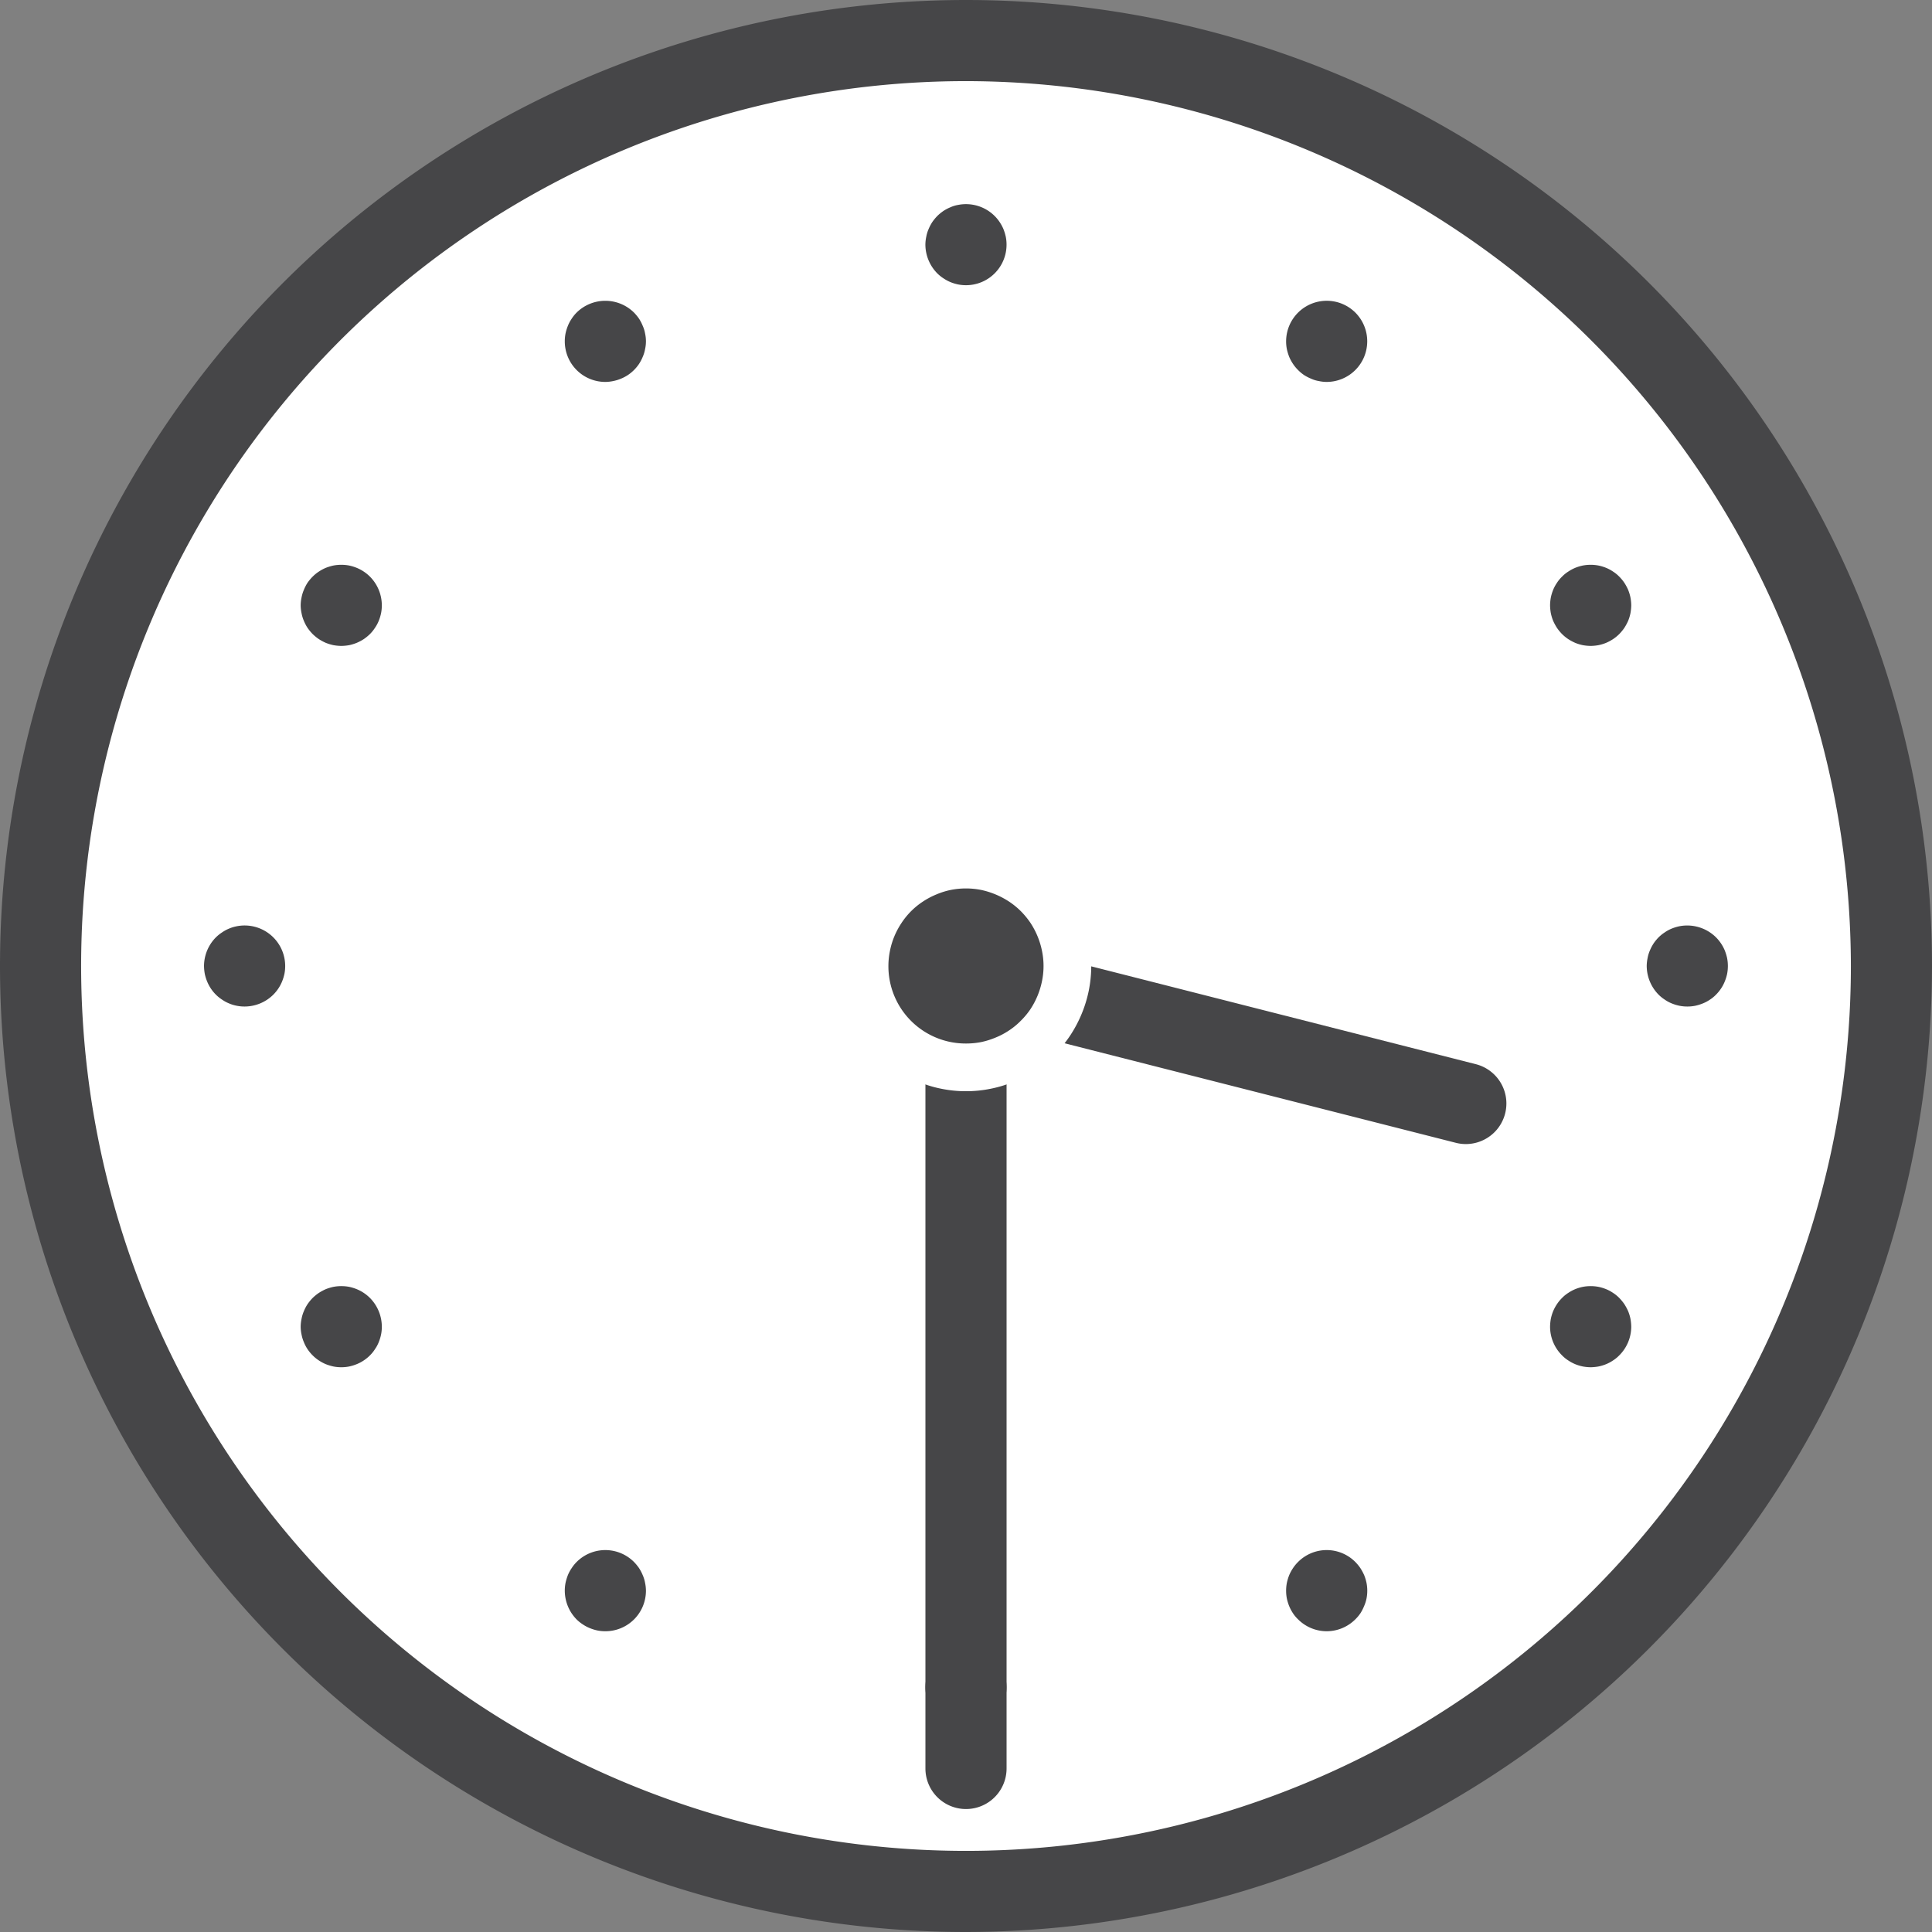 <svg xmlns="http://www.w3.org/2000/svg" width="174.981" height="174.981" viewBox="0 0 174.981 174.981">
  <rect x="0" y="0" width="174.981" height="174.981" fill="#808080" stroke="none"/>
  <g id="time1530" transform="translate(-8463.467 -12385.677)">
    <path id="パス_12280" data-name="パス 12280" d="M1325.147,315.168a83.816,83.816,0,1,1-83.817-83.817,83.817,83.817,0,0,1,83.817,83.817" transform="translate(7309.627 12158)" fill="#fff"/>
    <path id="パス_12281" data-name="パス 12281" d="M1241.331,402.658a87.49,87.49,0,1,1,87.49-87.49,87.59,87.59,0,0,1-87.49,87.49m0-167.633a80.143,80.143,0,1,0,80.143,80.143,80.233,80.233,0,0,0-80.143-80.143" transform="translate(7309.627 12158)" fill="#464648"/>
    <path id="パス_12282" data-name="パス 12282" d="M1241.331,318.842a3.675,3.675,0,0,1,3.674,3.674v65.331a3.674,3.674,0,0,1-7.349,0V322.516a3.675,3.675,0,0,1,3.675-3.674" transform="translate(7309.627 12158)" fill="#464648"/>
    <path id="パス_12283" data-name="パス 12283" d="M1285.711,331.185l-45.4-11.55a3.674,3.674,0,1,1,1.811-7.121l45.4,11.55a3.674,3.674,0,0,1-1.812,7.121" transform="translate(7309.627 12158)" fill="#464648"/>
    <path id="パス_12284" data-name="パス 12284" d="M1176,318.838a3.6,3.6,0,0,1-.721-.07,3.25,3.25,0,0,1-.689-.21,3.2,3.2,0,0,1-.63-.34,3.458,3.458,0,0,1-.561-.45,3.609,3.609,0,0,1-.8-1.2,3.976,3.976,0,0,1-.21-.679,4.4,4.4,0,0,1-.071-.72,3.7,3.7,0,0,1,1.08-2.6,3.506,3.506,0,0,1,.561-.449,3.26,3.26,0,0,1,.63-.341,3.369,3.369,0,0,1,.689-.21,3.672,3.672,0,0,1,4.391,3.6,3.589,3.589,0,0,1-.07.72,4.158,4.158,0,0,1-.21.679,3.632,3.632,0,0,1-.8,1.2,3.7,3.7,0,0,1-2.59,1.07" transform="translate(7309.627 12158)" fill="#464648"/>
    <path id="パス_12285" data-name="パス 12285" d="M1184.753,286.178a4.41,4.41,0,0,1-.721-.07,4.525,4.525,0,0,1-.689-.21,4.768,4.768,0,0,1-.63-.34,4.162,4.162,0,0,1-.561-.46,4.234,4.234,0,0,1-.46-.56,3.849,3.849,0,0,1-.33-.63,3.3,3.3,0,0,1-.21-.69,3.6,3.6,0,0,1-.08-.72,3.507,3.507,0,0,1,.08-.71,3.3,3.3,0,0,1,.21-.69,3.945,3.945,0,0,1,.33-.64,4.143,4.143,0,0,1,.46-.55,3.461,3.461,0,0,1,.561-.459,3.834,3.834,0,0,1,.63-.341,4.641,4.641,0,0,1,.689-.21,3.879,3.879,0,0,1,1.441,0,4.194,4.194,0,0,1,.679.21,3.675,3.675,0,0,1,1.2.8,3.7,3.7,0,0,1,1.07,2.59,3.589,3.589,0,0,1-.07.72,4.022,4.022,0,0,1-.21.69,3.252,3.252,0,0,1-.34.63,3.455,3.455,0,0,1-.45.56,4.222,4.222,0,0,1-.56.46,4.281,4.281,0,0,1-.641.34,4.1,4.1,0,0,1-.679.21,4.41,4.41,0,0,1-.72.07" transform="translate(7309.627 12158)" fill="#464648"/>
    <path id="パス_12286" data-name="パス 12286" d="M1208.664,262.268a3.67,3.67,0,0,1-3.671-3.68,3.573,3.573,0,0,1,.07-.719,4.22,4.22,0,0,1,.209-.681,3.4,3.4,0,0,1,.341-.64,3.439,3.439,0,0,1,.45-.56,3.7,3.7,0,0,1,5.2,0,4.381,4.381,0,0,1,.46.56,3.864,3.864,0,0,1,.329.64,2.87,2.87,0,0,1,.211.681,3.277,3.277,0,0,1,0,1.439,3.072,3.072,0,0,1-.211.69,3.77,3.77,0,0,1-.329.63,3.7,3.7,0,0,1-1.021,1.02,3.74,3.74,0,0,1-.63.33,3.622,3.622,0,0,1-.689.21,3.561,3.561,0,0,1-.72.08" transform="translate(7309.627 12158)" fill="#464648"/>
    <path id="パス_12287" data-name="パス 12287" d="M1273.993,262.268a3.374,3.374,0,0,1-.71-.08,2.7,2.7,0,0,1-.689-.21,3.881,3.881,0,0,1-.641-.33,3.58,3.58,0,0,1-.55-.46,3.473,3.473,0,0,1-.46-.56,3.826,3.826,0,0,1-.34-.63,4.625,4.625,0,0,1-.21-.69,3.582,3.582,0,0,1-.07-.72,3.678,3.678,0,0,1,6.271-2.6,3.68,3.68,0,0,1-2.6,6.28" transform="translate(7309.627 12158)" fill="#464648"/>
    <path id="パス_12288" data-name="パス 12288" d="M1297.9,286.178a4.289,4.289,0,0,1-.71-.07,3.9,3.9,0,0,1-.689-.21,4.641,4.641,0,0,1-.63-.34,3.62,3.62,0,0,1-.561-.46,4.15,4.15,0,0,1-.46-.56,4.776,4.776,0,0,1-.34-.63,4.033,4.033,0,0,1-.21-.69,4.384,4.384,0,0,1-.07-.72,4.163,4.163,0,0,1,.07-.71,4.033,4.033,0,0,1,.21-.69,3.469,3.469,0,0,1,.34-.63,3.119,3.119,0,0,1,.46-.56,3.079,3.079,0,0,1,.561-.459,3.752,3.752,0,0,1,.63-.341,3.99,3.99,0,0,1,.689-.21,3.826,3.826,0,0,1,1.431,0,4.043,4.043,0,0,1,.689.21,3.434,3.434,0,0,1,.63.341,3.083,3.083,0,0,1,.561.459,3.676,3.676,0,0,1,.46.56,4.293,4.293,0,0,1,.339.63,3.856,3.856,0,0,1,.21.69,4.164,4.164,0,0,1,.071.71,4.386,4.386,0,0,1-.071.72,3.856,3.856,0,0,1-.21.69,4.871,4.871,0,0,1-.339.63,4.234,4.234,0,0,1-.46.56,3.626,3.626,0,0,1-.561.46,4.164,4.164,0,0,1-.63.34,3.954,3.954,0,0,1-.689.21,4.308,4.308,0,0,1-.721.07" transform="translate(7309.627 12158)" fill="#464648"/>
    <path id="パス_12289" data-name="パス 12289" d="M1306.664,318.838a3.59,3.59,0,0,1-.721-.07,3.931,3.931,0,0,1-.689-.21,3.119,3.119,0,0,1-.63-.34,3.416,3.416,0,0,1-.561-.45,3.735,3.735,0,0,1-1.08-2.6,3.6,3.6,0,0,1,.08-.72,3.064,3.064,0,0,1,.209-.69,3.943,3.943,0,0,1,.331-.63,4.09,4.09,0,0,1,.46-.561,3.464,3.464,0,0,1,.561-.449,3.173,3.173,0,0,1,.63-.341,4.107,4.107,0,0,1,.689-.21,3.713,3.713,0,0,1,3.311,1,3.637,3.637,0,0,1,.46.561,3.751,3.751,0,0,1,.339.63,4.631,4.631,0,0,1,.211.69,3.793,3.793,0,0,1,0,1.44,4.173,4.173,0,0,1-.211.679,3.463,3.463,0,0,1-.339.641,3.629,3.629,0,0,1-.46.56,3.044,3.044,0,0,1-.551.45,3.28,3.28,0,0,1-.64.34,4.1,4.1,0,0,1-.679.21,3.617,3.617,0,0,1-.72.07" transform="translate(7309.627 12158)" fill="#464648"/>
    <path id="パス_12290" data-name="パス 12290" d="M1241.333,326.508a11.086,11.086,0,0,1-2.221-.22,10.631,10.631,0,0,1-2.12-.65,10.867,10.867,0,0,1-1.96-1.04,11.227,11.227,0,0,1-1.72-1.41,10.584,10.584,0,0,1-1.41-1.72,11.5,11.5,0,0,1-1.7-4.08,11.312,11.312,0,0,1,0-4.44,12.343,12.343,0,0,1,.651-2.12,12.974,12.974,0,0,1,1.04-1.96,11.618,11.618,0,0,1,1.41-1.72,11.211,11.211,0,0,1,1.729-1.411,11.65,11.65,0,0,1,1.96-1.049,11.3,11.3,0,0,1,2.12-.64,11.068,11.068,0,0,1,4.441,0,11.526,11.526,0,0,1,2.12.64,11.876,11.876,0,0,1,1.95,1.049,10.3,10.3,0,0,1,1.73,1.411,11.125,11.125,0,0,1,1.41,1.72,11.645,11.645,0,0,1,1.689,4.08,11.263,11.263,0,0,1,0,4.44,11.437,11.437,0,0,1-.649,2.12,11.575,11.575,0,0,1-1.04,1.96,11.125,11.125,0,0,1-1.41,1.72,11.265,11.265,0,0,1-1.73,1.41,11.056,11.056,0,0,1-1.95,1.04,10.721,10.721,0,0,1-2.13.65,10.985,10.985,0,0,1-2.21.22" transform="translate(7309.627 12158)" fill="#fff"/>
    <path id="パス_12291" data-name="パス 12291" d="M1297.9,351.508a4.185,4.185,0,0,1-.71-.07,3.9,3.9,0,0,1-.689-.21,3.747,3.747,0,0,1-.63-.34,3.127,3.127,0,0,1-.561-.46,3.669,3.669,0,0,1-1.08-2.59,4.384,4.384,0,0,1,.07-.72,4.033,4.033,0,0,1,.21-.69,3.836,3.836,0,0,1,.34-.63,3.563,3.563,0,0,1,.46-.561,3.162,3.162,0,0,1,.561-.459,3.749,3.749,0,0,1,.63-.34,3.906,3.906,0,0,1,.689-.21,3.826,3.826,0,0,1,1.431,0,3.957,3.957,0,0,1,.689.21,3.432,3.432,0,0,1,.63.34,3.167,3.167,0,0,1,.561.459,4.31,4.31,0,0,1,.46.561,4.871,4.871,0,0,1,.339.63,3.856,3.856,0,0,1,.21.69,4.386,4.386,0,0,1,.071.72,3.669,3.669,0,0,1-1.08,2.59,3.131,3.131,0,0,1-.561.46,3.43,3.43,0,0,1-.63.34,3.954,3.954,0,0,1-.689.21,4.308,4.308,0,0,1-.721.07" transform="translate(7309.627 12158)" fill="#464648"/>
    <path id="パス_12292" data-name="パス 12292" d="M1273.993,375.418a3.671,3.671,0,0,1-2.59-1.08,3.09,3.09,0,0,1-.46-.55,3.889,3.889,0,0,1-.34-.641,4.17,4.17,0,0,1-.21-.679,3.746,3.746,0,0,1,0-1.441,4.345,4.345,0,0,1,.21-.689,3.826,3.826,0,0,1,.34-.63,3.524,3.524,0,0,1,.46-.561,3.659,3.659,0,0,1,5.191,0,4.159,4.159,0,0,1,.46.561,4.755,4.755,0,0,1,.339.63,4.14,4.14,0,0,1,.21.689,3.7,3.7,0,0,1,0,1.441,3.343,3.343,0,0,1-.219.679,3.924,3.924,0,0,1-.33.641,3.574,3.574,0,0,1-.46.55,3.675,3.675,0,0,1-2.6,1.08" transform="translate(7309.627 12158)" fill="#464648"/>
    <path id="パス_12293" data-name="パス 12293" d="M1241.333,384.178a3.545,3.545,0,0,1-.721-.08,3.249,3.249,0,0,1-.689-.21,3.705,3.705,0,0,1-.63-.33,4.161,4.161,0,0,1-.561-.46,4.226,4.226,0,0,1-.46-.56,3.849,3.849,0,0,1-.33-.63,3.061,3.061,0,0,1-.21-.69,3.277,3.277,0,0,1,0-1.44,2.853,2.853,0,0,1,.21-.68,3.574,3.574,0,0,1,.33-.64,4.226,4.226,0,0,1,.46-.56,3.4,3.4,0,0,1,.561-.449,3.153,3.153,0,0,1,.63-.341,4.044,4.044,0,0,1,.689-.21,3.7,3.7,0,0,1,3.311,1,3.511,3.511,0,0,1,.46.56,3.558,3.558,0,0,1,.34.64,4.2,4.2,0,0,1,.21.68,3.734,3.734,0,0,1,0,1.44,4.609,4.609,0,0,1-.21.69,3.836,3.836,0,0,1-.34.63,3.511,3.511,0,0,1-.46.56,3.709,3.709,0,0,1-2.59,1.08" transform="translate(7309.627 12158)" fill="#464648"/>
    <path id="パス_12294" data-name="パス 12294" d="M1208.664,375.418a3.587,3.587,0,0,1-.721-.07,4.1,4.1,0,0,1-.679-.21,3.452,3.452,0,0,1-.64-.34,3.416,3.416,0,0,1-.561-.45,3.725,3.725,0,0,1-1.07-2.6,3.606,3.606,0,0,1,.07-.721,4.642,4.642,0,0,1,.209-.689,3.317,3.317,0,0,1,.341-.63,3.4,3.4,0,0,1,.45-.561,3.671,3.671,0,0,1,5.2,0,4.322,4.322,0,0,1,.46.561,3.77,3.77,0,0,1,.329.63,3.079,3.079,0,0,1,.211.689,3.622,3.622,0,0,1,.08.721,3.67,3.67,0,0,1-3.68,3.67" transform="translate(7309.627 12158)" fill="#464648"/>
    <path id="パス_12295" data-name="パス 12295" d="M1184.753,351.508a3.6,3.6,0,0,1-.721-.07,4.525,4.525,0,0,1-.689-.21,3.829,3.829,0,0,1-.63-.34,3.522,3.522,0,0,1-.561-.46,3.676,3.676,0,0,1-.46-.56,3.459,3.459,0,0,1-.33-.631,3.269,3.269,0,0,1-.21-.689,3.429,3.429,0,0,1-.08-.71,3.6,3.6,0,0,1,.08-.72,3.3,3.3,0,0,1,.21-.69,3.849,3.849,0,0,1,.33-.63,4.31,4.31,0,0,1,.46-.561,4.23,4.23,0,0,1,.561-.459,4.764,4.764,0,0,1,.63-.34,4.528,4.528,0,0,1,.689-.21,3.879,3.879,0,0,1,1.441,0,4.1,4.1,0,0,1,.679.21,3.652,3.652,0,0,1,1.2.8,3.712,3.712,0,0,1,1.07,2.6,3.423,3.423,0,0,1-.07.71,3.985,3.985,0,0,1-.21.689,2.968,2.968,0,0,1-.34.631,3.074,3.074,0,0,1-.45.56,3.564,3.564,0,0,1-.56.46,3.524,3.524,0,0,1-.641.34,4.1,4.1,0,0,1-.679.21,3.6,3.6,0,0,1-.72.07" transform="translate(7309.627 12158)" fill="#464648"/>
    <path id="パス_12296" data-name="パス 12296" d="M1241.333,253.508a3.6,3.6,0,0,1-.721-.07,3.957,3.957,0,0,1-.689-.21,3.751,3.751,0,0,1-.63-.34,3.458,3.458,0,0,1-.561-.45,3.735,3.735,0,0,1-1.08-2.6,3.6,3.6,0,0,1,.08-.72,3.078,3.078,0,0,1,.21-.69,3.85,3.85,0,0,1,.33-.63,4.3,4.3,0,0,1,.46-.561,4.23,4.23,0,0,1,.561-.459,3.7,3.7,0,0,1,.63-.33,2.8,2.8,0,0,1,.689-.211,3.675,3.675,0,0,1,3.311,1,3.565,3.565,0,0,1,.46.561,3.836,3.836,0,0,1,.34.63,4.647,4.647,0,0,1,.21.69,3.581,3.581,0,0,1,.07.72,3.67,3.67,0,0,1-3.67,3.67" transform="translate(7309.627 12158)" fill="#464648"/>
    <path id="パス_12297" data-name="パス 12297" d="M1241.333,322.188a7,7,0,0,1-6.891-8.39,6.986,6.986,0,0,1,1.05-2.53,6.727,6.727,0,0,1,1.941-1.939,6.975,6.975,0,0,1,1.21-.641,6.845,6.845,0,0,1,1.309-.41,7.069,7.069,0,0,1,2.75,0,7.462,7.462,0,0,1,2.521,1.051,6.929,6.929,0,0,1,1.07.87,7.4,7.4,0,0,1,.88,1.069,7.206,7.206,0,0,1,1.04,2.53,6.777,6.777,0,0,1,0,2.741,7.211,7.211,0,0,1-1.04,2.529,6.828,6.828,0,0,1-.88,1.06,6.447,6.447,0,0,1-1.07.88,6.687,6.687,0,0,1-1.21.64,7.226,7.226,0,0,1-1.311.41,7.053,7.053,0,0,1-1.369.13" transform="translate(7309.627 12158)" fill="#464648"/>
  </g>
</svg>
